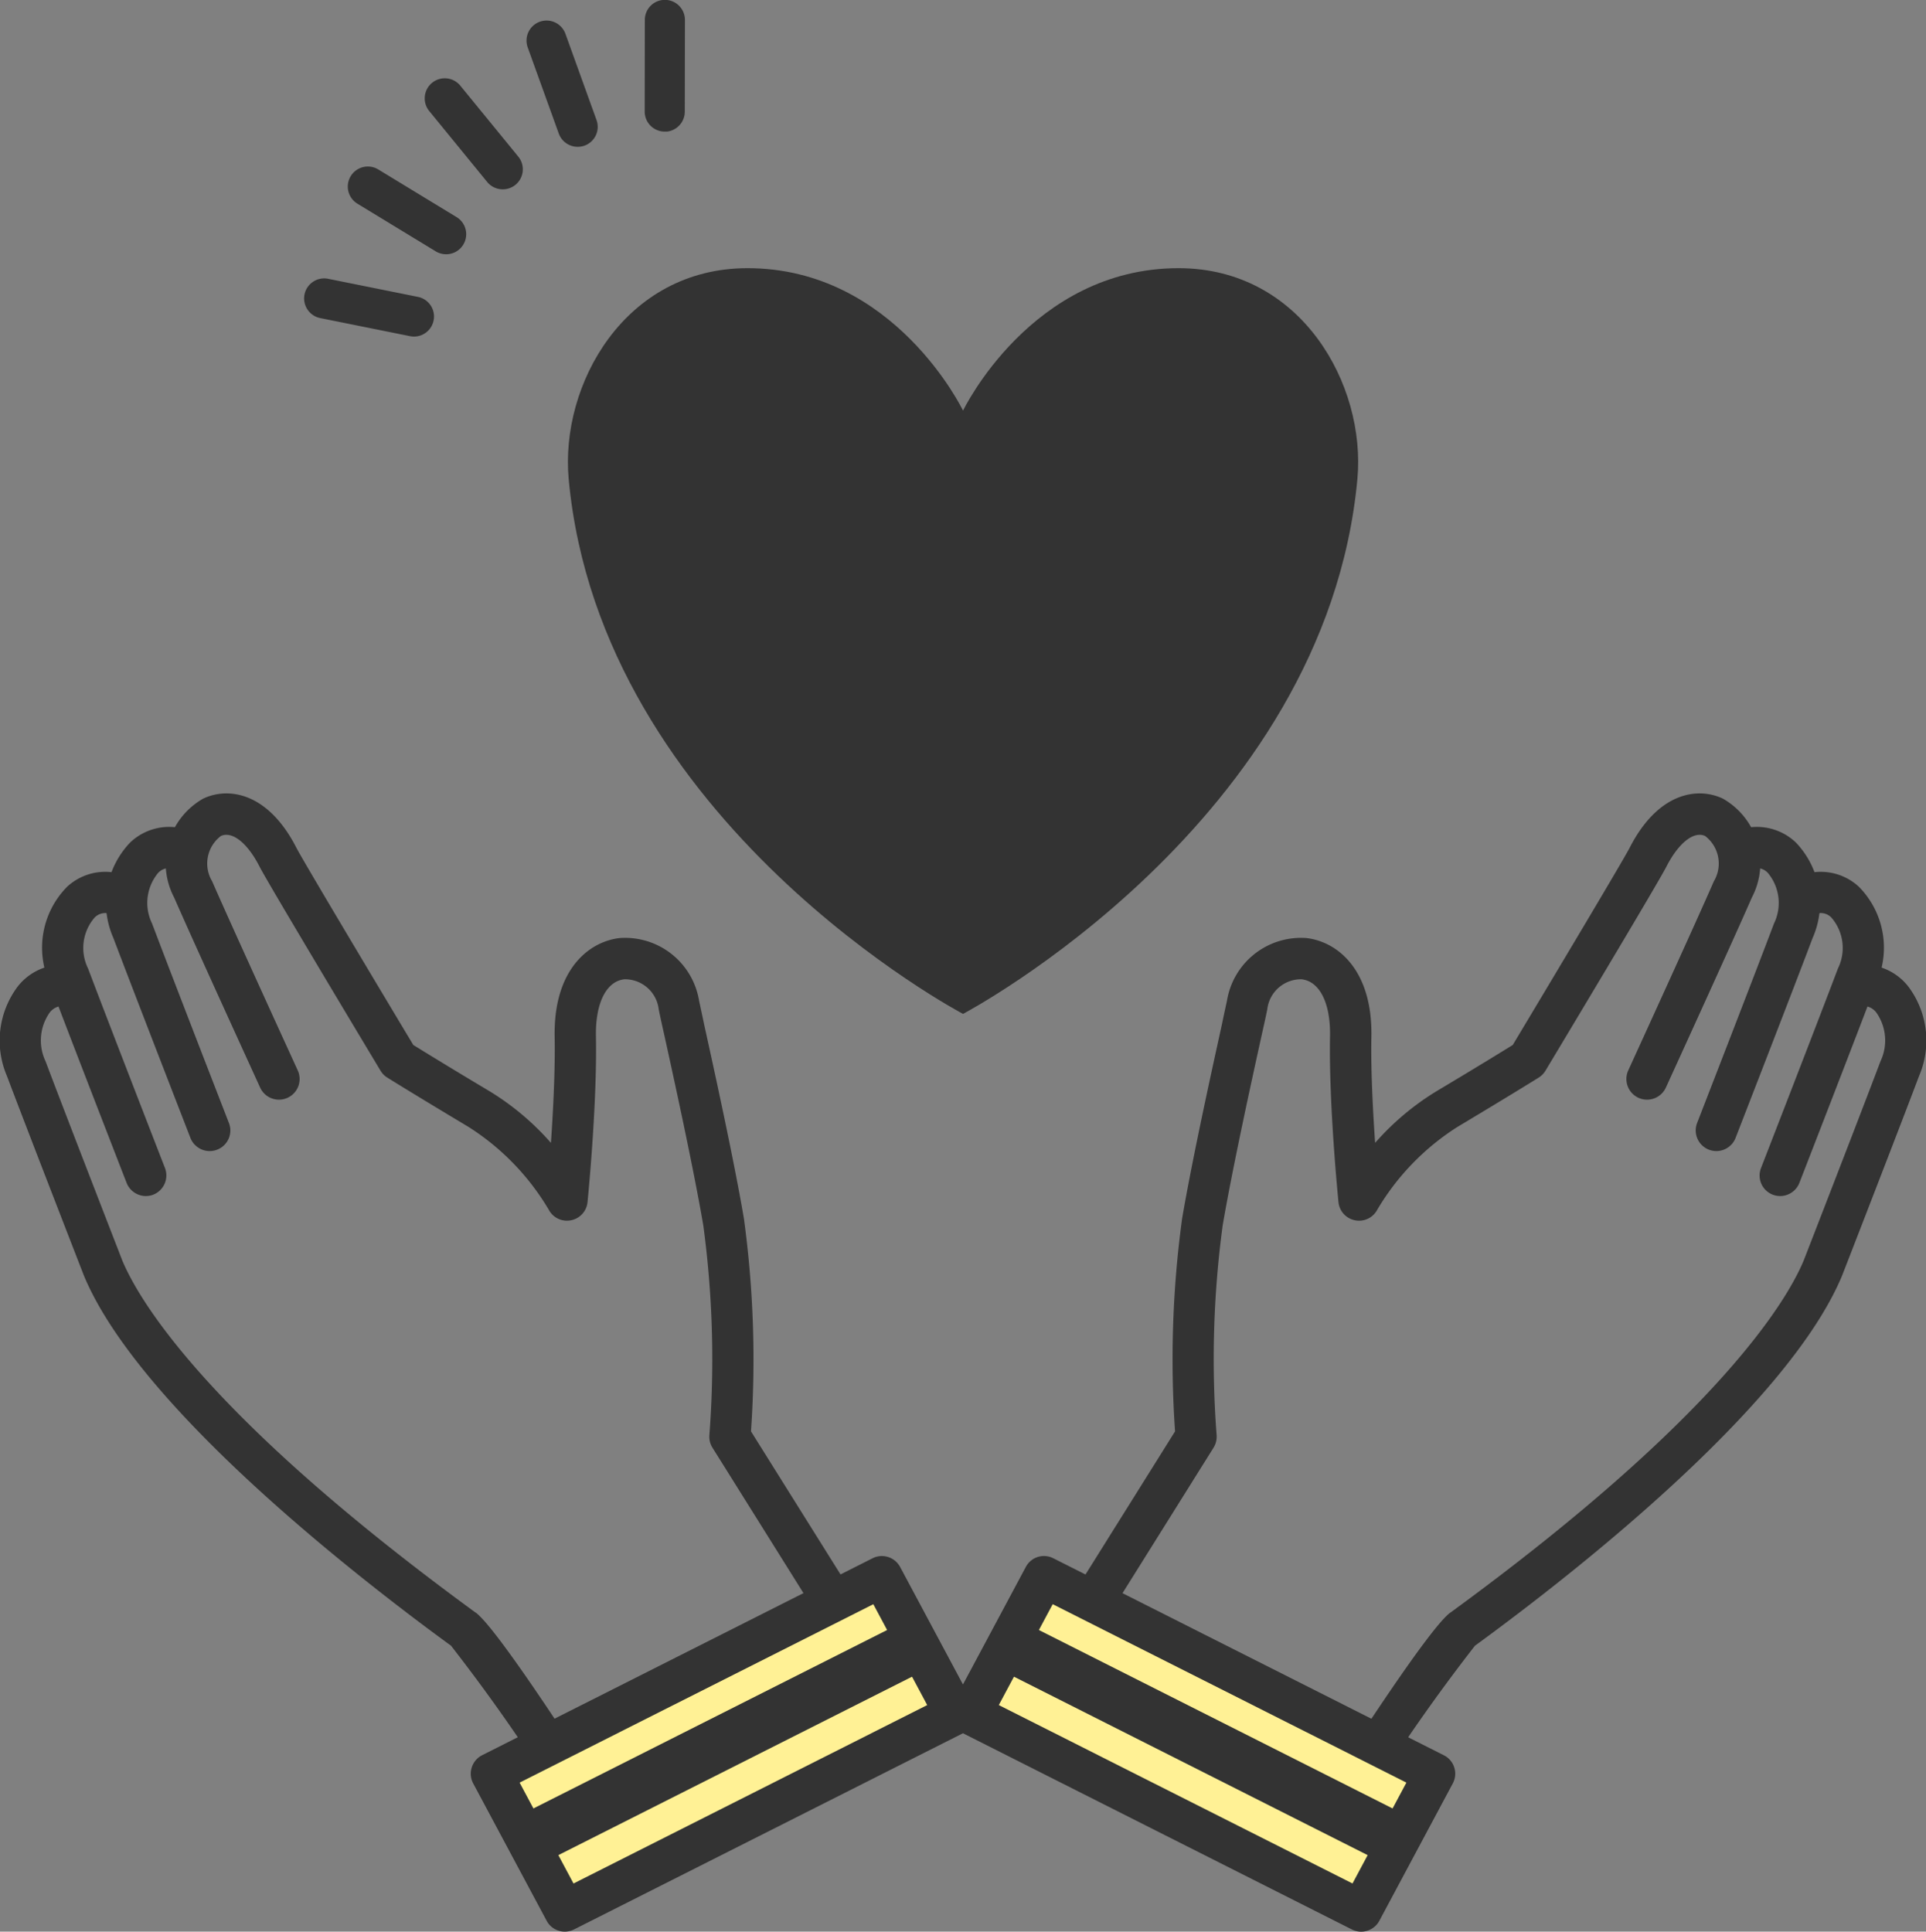 <svg xmlns="http://www.w3.org/2000/svg" width="75.053" height="75.28" viewBox="0 0 75.053 75.28">
  <rect x="0" y="0" width="75.053" height="75.28" fill="#808080" stroke="none"/>
  <defs>
    <style>
      .cls-1 {
        fill: #333;
      }

      .cls-2 {
        fill: #fff195;
      }
    </style>
  </defs>
  <g id="box05_2106" transform="translate(88.99 -849.643)">
    <g id="グループ_806" data-name="グループ 806" transform="translate(-77.139 849.643)">
      <g id="グループ_805" data-name="グループ 805">
        <path id="パス_574" data-name="パス 574" class="cls-1" d="M-75.815,859.968a.774.774,0,0,1-.241-.011l-3.5-.705a.782.782,0,0,1-.612-.92.782.782,0,0,1,.92-.611l3.5.705a.78.78,0,0,1,.611.92A.78.78,0,0,1-75.815,859.968Z" transform="translate(80.183 -846.856)"/>
        <path id="パス_575" data-name="パス 575" class="cls-1" d="M-75,857.88a.779.779,0,0,1-.493-.109l-3.051-1.857a.781.781,0,0,1-.261-1.073.781.781,0,0,1,1.074-.261l3.051,1.857a.78.78,0,0,1,.261,1.073A.778.778,0,0,1-75,857.88Z" transform="translate(80.621 -847.976)"/>
        <path id="パス_576" data-name="パス 576" class="cls-1" d="M-73.564,856.233a.782.782,0,0,1-.692-.281l-2.259-2.765a.782.782,0,0,1,.11-1.1.781.781,0,0,1,1.1.11l2.259,2.765a.781.781,0,0,1-.11,1.1A.782.782,0,0,1-73.564,856.233Z" transform="translate(81.391 -848.859)"/>
        <path id="パス_577" data-name="パス 577" class="cls-1" d="M-71.665,855.155a.783.783,0,0,1-.821-.511l-1.211-3.359a.782.782,0,0,1,.47-1,.782.782,0,0,1,1,.47l1.211,3.36a.78.78,0,0,1-.47,1A.766.766,0,0,1-71.665,855.155Z" transform="translate(82.41 -849.438)"/>
        <path id="パス_578" data-name="パス 578" class="cls-1" d="M-69.453,854.771c-.03,0-.059,0-.089,0a.779.779,0,0,1-.779-.782l.005-3.57a.78.78,0,0,1,.782-.781.782.782,0,0,1,.781.782L-68.759,854A.782.782,0,0,1-69.453,854.771Z" transform="translate(83.593 -849.643)"/>
      </g>
    </g>
    <g id="グループ_812" data-name="グループ 812" transform="translate(-88.99 880.569)">
      <g id="グループ_809" data-name="グループ 809">
        <g id="グループ_808" data-name="グループ 808">
          <path id="パス_579" data-name="パス 579" class="cls-1" d="M-57.276,906.993a.812.812,0,0,1-.2-.219l-5.416-8.657a.8.8,0,0,1-.118-.507,38.974,38.974,0,0,0-.238-8.152c-.388-2.271-1.159-5.781-1.53-7.467-.1-.439-.17-.771-.207-.951a1.325,1.325,0,0,0-1.338-1.177c-.708.079-1.132.93-1.109,2.216.05,2.654-.312,6.314-.328,6.467a.8.8,0,0,1-.643.709.8.8,0,0,1-.865-.406,9.619,9.619,0,0,0-3.129-3.232c-2.216-1.328-3.13-1.9-3.168-1.924a.793.793,0,0,1-.262-.268c-.445-.74-4.357-7.259-4.71-7.946-.476-.934-1.07-1.4-1.51-1.2a1.347,1.347,0,0,0-.34,1.767c.623,1.441,3.308,7.311,3.335,7.37a.805.805,0,0,1-.4,1.067.805.805,0,0,1-1.066-.4c-.11-.242-2.718-5.945-3.348-7.4a2.889,2.889,0,0,1,1.132-3.862c.984-.464,2.526-.241,3.629,1.918.244.474,2.819,4.792,4.556,7.685.353.218,1.293.8,2.978,1.806a10.338,10.338,0,0,1,2.385,2.009c.087-1.254.168-2.839.145-4.137-.048-2.621,1.336-3.71,2.537-3.846a2.924,2.924,0,0,1,3.092,2.446c.038.178.109.5.2.937.374,1.7,1.152,5.232,1.545,7.543a40.59,40.59,0,0,1,.277,8.3l5.274,8.429a.8.8,0,0,1-.256,1.109A.8.8,0,0,1-57.276,906.993Z" transform="translate(90.655 -872.625)"/>
          <path id="パス_580" data-name="パス 580" class="cls-1" d="M-82.366,886.064a.809.809,0,0,1-.269-.354c-.022-.058-2.246-5.784-3-7.785a3.4,3.4,0,0,1,.651-3.725,2.2,2.2,0,0,1,2.456-.4.807.807,0,0,1,.39,1.07.8.8,0,0,1-1.07.389.578.578,0,0,0-.682.122,1.83,1.83,0,0,0-.238,1.978c.75,1.993,2.971,7.711,2.993,7.769a.8.8,0,0,1-.459,1.042A.8.8,0,0,1-82.366,886.064Z" transform="translate(90.055 -872.291)"/>
          <path id="パス_581" data-name="パス 581" class="cls-1" d="M-84.214,887.366a.8.8,0,0,1-.269-.354c-.023-.058-2.247-5.784-3-7.785a3.378,3.378,0,0,1,.686-3.757,2.188,2.188,0,0,1,2.5-.328.806.806,0,0,1,.35,1.083.806.806,0,0,1-1.083.35.575.575,0,0,0-.7.1,1.81,1.81,0,0,0-.252,1.989c.751,1.993,2.971,7.711,2.994,7.769a.806.806,0,0,1-.459,1.042A.8.8,0,0,1-84.214,887.366Z" transform="translate(89.416 -871.841)"/>
          <path id="パス_582" data-name="パス 582" class="cls-1" d="M-66.562,911.085a.836.836,0,0,1-.2-.214,71.181,71.181,0,0,0-4.652-6.747c-3.575-2.605-12.139-9.246-14.3-14.408-.03-.077-2.254-5.8-3.008-7.8a3.506,3.506,0,0,1,.436-3.5,2.233,2.233,0,0,1,2.146-.8.8.8,0,0,1,.634.945.8.8,0,0,1-.945.634.652.652,0,0,0-.607.26,1.89,1.89,0,0,0-.157,1.893c.75,1.992,2.971,7.711,2.993,7.769.661,1.576,3.337,6.1,13.766,13.717l.005,0c.811.6,3.8,5.215,5.046,7.171a.806.806,0,0,1-.246,1.112A.809.809,0,0,1-66.562,911.085Z" transform="translate(88.99 -870.914)"/>
          <g id="グループ_807" data-name="グループ 807" transform="translate(18.346 29.715)">
            <path id="パス_583" data-name="パス 583" class="cls-2" d="M-71.9,908.333l15.22-7.679-2.861-5.35-15.22,7.679Z" transform="translate(75.563 -894.499)"/>
            <path id="パス_584" data-name="パス 584" class="cls-1" d="M-72.171,909.186a.774.774,0,0,1-.229-.266l-2.862-5.351a.806.806,0,0,1-.057-.622.805.805,0,0,1,.4-.476l15.22-7.678a.806.806,0,0,1,1.073.339l2.861,5.35a.807.807,0,0,1,.058.622.807.807,0,0,1-.405.476l-15.22,7.678A.8.8,0,0,1-72.171,909.186Zm-1.282-5.649,2.1,3.931,13.783-6.953-2.1-3.931Z" transform="translate(75.356 -894.706)"/>
          </g>
          <path id="パス_585" data-name="パス 585" class="cls-1" d="M-73.213,906.132l15.22-7.679-.91-1.85-15.22,7.679Z" transform="translate(94.129 -864.336)"/>
        </g>
      </g>
      <g id="グループ_811" data-name="グループ 811" transform="translate(37.017)">
        <path id="パス_586" data-name="パス 586" class="cls-1" d="M-57.691,906.993a.812.812,0,0,0,.2-.219l5.416-8.657a.811.811,0,0,0,.118-.507,39.054,39.054,0,0,1,.237-8.152c.388-2.271,1.16-5.781,1.531-7.467.1-.439.17-.771.207-.951a1.324,1.324,0,0,1,1.336-1.177c.708.079,1.133.93,1.109,2.216-.048,2.654.314,6.314.33,6.467a.8.8,0,0,0,.642.709.8.8,0,0,0,.867-.406,9.623,9.623,0,0,1,3.127-3.232c2.218-1.328,3.13-1.9,3.169-1.924a.818.818,0,0,0,.262-.268c.444-.74,4.357-7.259,4.709-7.946.478-.934,1.071-1.4,1.511-1.2a1.349,1.349,0,0,1,.34,1.767c-.623,1.441-3.308,7.311-3.335,7.37a.806.806,0,0,0,.4,1.067.807.807,0,0,0,1.067-.4c.11-.242,2.717-5.945,3.347-7.4a2.889,2.889,0,0,0-1.13-3.862c-.984-.464-2.526-.241-3.629,1.918-.244.474-2.821,4.792-4.556,7.685-.353.218-1.293.8-2.978,1.806a10.31,10.31,0,0,0-2.385,2.009c-.087-1.254-.17-2.839-.145-4.137.048-2.621-1.336-3.71-2.537-3.846a2.924,2.924,0,0,0-3.092,2.446c-.038.178-.11.5-.2.937-.374,1.7-1.152,5.232-1.546,7.543a40.675,40.675,0,0,0-.276,8.3l-5.274,8.429a.8.8,0,0,0,.256,1.109A.8.8,0,0,0-57.691,906.993Z" transform="translate(62.348 -872.625)"/>
        <path id="パス_587" data-name="パス 587" class="cls-1" d="M-38.6,886.064a.8.8,0,0,0,.269-.354c.023-.058,2.247-5.784,3-7.785a3.4,3.4,0,0,0-.65-3.725,2.2,2.2,0,0,0-2.456-.4.806.806,0,0,0-.39,1.07.8.8,0,0,0,1.07.389.576.576,0,0,1,.681.122,1.83,1.83,0,0,1,.24,1.978c-.75,1.993-2.971,7.711-2.994,7.769a.805.805,0,0,0,.459,1.042A.8.8,0,0,0-38.6,886.064Z" transform="translate(68.947 -872.291)"/>
        <path id="パス_588" data-name="パス 588" class="cls-1" d="M-36.752,887.366a.8.8,0,0,0,.269-.354c.023-.058,2.246-5.784,3-7.785a3.378,3.378,0,0,0-.686-3.757,2.189,2.189,0,0,0-2.5-.328.8.8,0,0,0-.35,1.083.806.806,0,0,0,1.083.35.575.575,0,0,1,.7.1,1.81,1.81,0,0,1,.252,1.989c-.751,1.993-2.971,7.711-2.994,7.769a.8.8,0,0,0,.459,1.042A.8.8,0,0,0-36.752,887.366Z" transform="translate(69.586 -871.841)"/>
        <path id="パス_589" data-name="パス 589" class="cls-1" d="M-49.554,911.085a.813.813,0,0,0,.2-.214,71.1,71.1,0,0,1,4.653-6.747c3.575-2.605,12.139-9.246,14.3-14.408.031-.077,2.255-5.8,3.008-7.8a3.5,3.5,0,0,0-.436-3.5,2.231,2.231,0,0,0-2.146-.8.805.805,0,0,0-.634.945.805.805,0,0,0,.946.634.654.654,0,0,1,.607.26,1.89,1.89,0,0,1,.157,1.893c-.75,1.992-2.971,7.711-2.994,7.769-.659,1.576-3.336,6.1-13.765,13.717l-.005,0c-.811.6-3.8,5.215-5.046,7.171a.805.805,0,0,0,.246,1.112A.806.806,0,0,0-49.554,911.085Z" transform="translate(65.161 -870.914)"/>
        <g id="グループ_810" data-name="グループ 810" transform="translate(0 29.715)">
          <path id="パス_590" data-name="パス 590" class="cls-2" d="M-45.664,908.333l-15.22-7.679,2.861-5.35,15.22,7.679Z" transform="translate(61.689 -894.499)"/>
          <path id="パス_591" data-name="パス 591" class="cls-1" d="M-45.821,909.258l-15.218-7.678a.8.8,0,0,1-.405-.476.8.8,0,0,1,.058-.622l2.861-5.35a.8.8,0,0,1,1.071-.339l15.22,7.678a.8.8,0,0,1,.405.476.8.8,0,0,1-.058.622l-2.861,5.351a.788.788,0,0,1-.229.266A.8.8,0,0,1-45.821,909.258Zm-11.656-12.675-2.1,3.931,13.783,6.953,2.1-3.931Z" transform="translate(61.482 -894.706)"/>
        </g>
        <path id="パス_592" data-name="パス 592" class="cls-1" d="M-44.85,906.132l-15.22-7.679.91-1.85,15.22,7.679Z" transform="translate(61.97 -864.336)"/>
      </g>
    </g>
    <path id="パス_593" data-name="パス 593" class="cls-1" d="M-57.147,886.471s14.12-7.431,15.368-20.838c.342-3.678-2.183-8.224-6.967-8.224-5.739,0-8.4,5.552-8.4,5.552s-2.662-5.552-8.4-5.552c-4.784,0-7.308,4.546-6.967,8.224C-71.268,879.04-57.147,886.471-57.147,886.471Z" transform="translate(5.684 2.685)"/>
  </g>
</svg>
